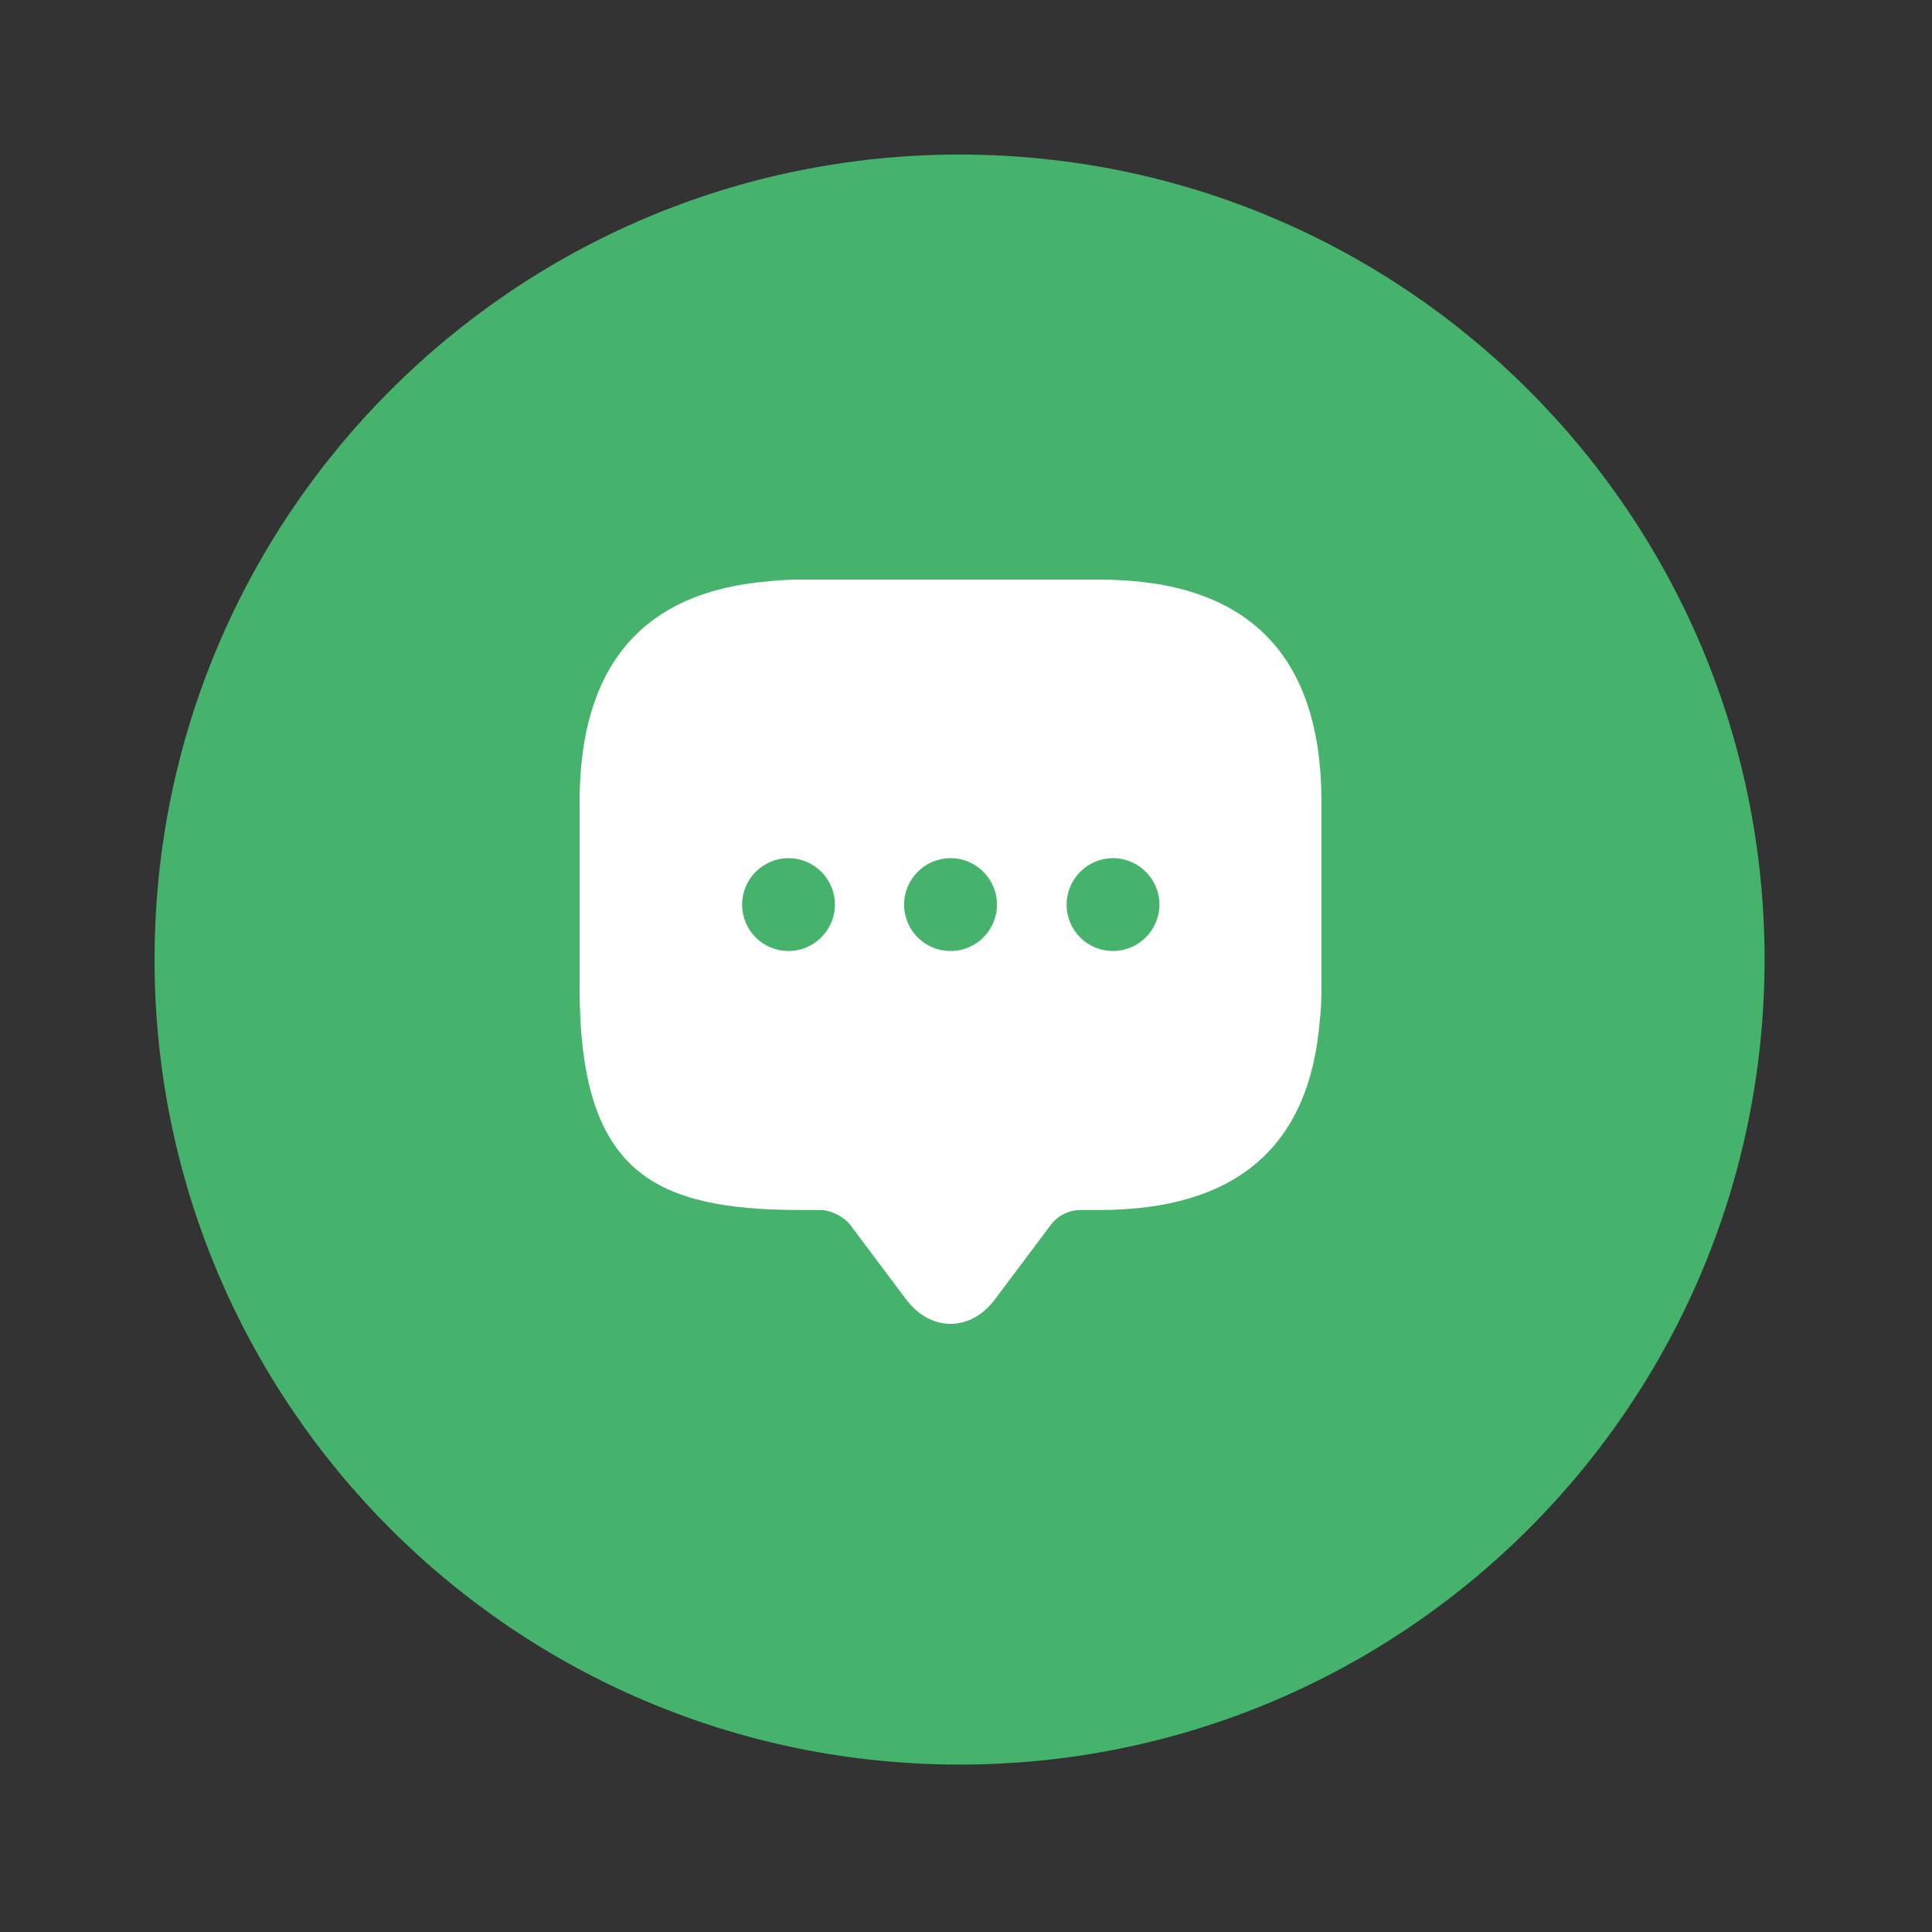 <svg width="50" height="50" viewBox="0 0 50 50" fill="none" xmlns="http://www.w3.org/2000/svg">
<rect x="0" y="0" width="50" height="50" fill="#333333" stroke="none"/>
<path d="M24.833 45.667C36.339 45.667 45.667 36.339 45.667 24.833C45.667 13.327 36.339 4 24.833 4C13.327 4 4 13.327 4 24.833C4 36.339 13.327 45.667 24.833 45.667Z" fill="#45B36B"/>
<path d="M33.655 26.4L33.654 26.409L33.653 26.419C33.522 27.951 33.014 29.025 32.19 29.724C31.36 30.429 30.134 30.815 28.444 30.815H27.963C27.506 30.815 27.069 31.034 26.794 31.4L25.353 33.322L25.352 33.323C25.113 33.643 24.836 33.762 24.599 33.762C24.363 33.762 24.086 33.643 23.847 33.323L23.846 33.322L22.404 31.4L22.404 31.4L22.401 31.396C22.265 31.218 22.071 31.079 21.886 30.985C21.701 30.891 21.469 30.815 21.235 30.815H20.755C18.847 30.815 17.579 30.57 16.769 29.864C15.976 29.171 15.5 27.921 15.5 25.561V20.755C15.5 19.066 15.889 17.84 16.596 17.009C17.297 16.184 18.371 15.677 19.896 15.546L19.906 15.545L19.916 15.544C20.176 15.512 20.454 15.5 20.755 15.5H28.444C30.283 15.5 31.572 15.961 32.405 16.794C33.238 17.627 33.699 18.916 33.699 20.755V25.561C33.699 25.861 33.687 26.139 33.655 26.4Z" fill="white" stroke="white"/>
<path d="M24.6 24.611C23.927 24.611 23.398 24.071 23.398 23.41C23.398 22.749 23.939 22.209 24.6 22.209C25.261 22.209 25.801 22.749 25.801 23.41C25.801 24.071 25.273 24.611 24.6 24.611Z" fill="#45B36B"/>
<path d="M28.805 24.611C28.132 24.611 27.604 24.071 27.604 23.41C27.604 22.749 28.144 22.209 28.805 22.209C29.466 22.209 30.006 22.749 30.006 23.41C30.006 24.071 29.466 24.611 28.805 24.611Z" fill="#45B36B"/>
<path d="M20.407 24.611C19.734 24.611 19.206 24.071 19.206 23.41C19.206 22.749 19.746 22.209 20.407 22.209C21.068 22.209 21.608 22.749 21.608 23.41C21.608 24.071 21.068 24.611 20.407 24.611Z" fill="#45B36B"/>
</svg>
